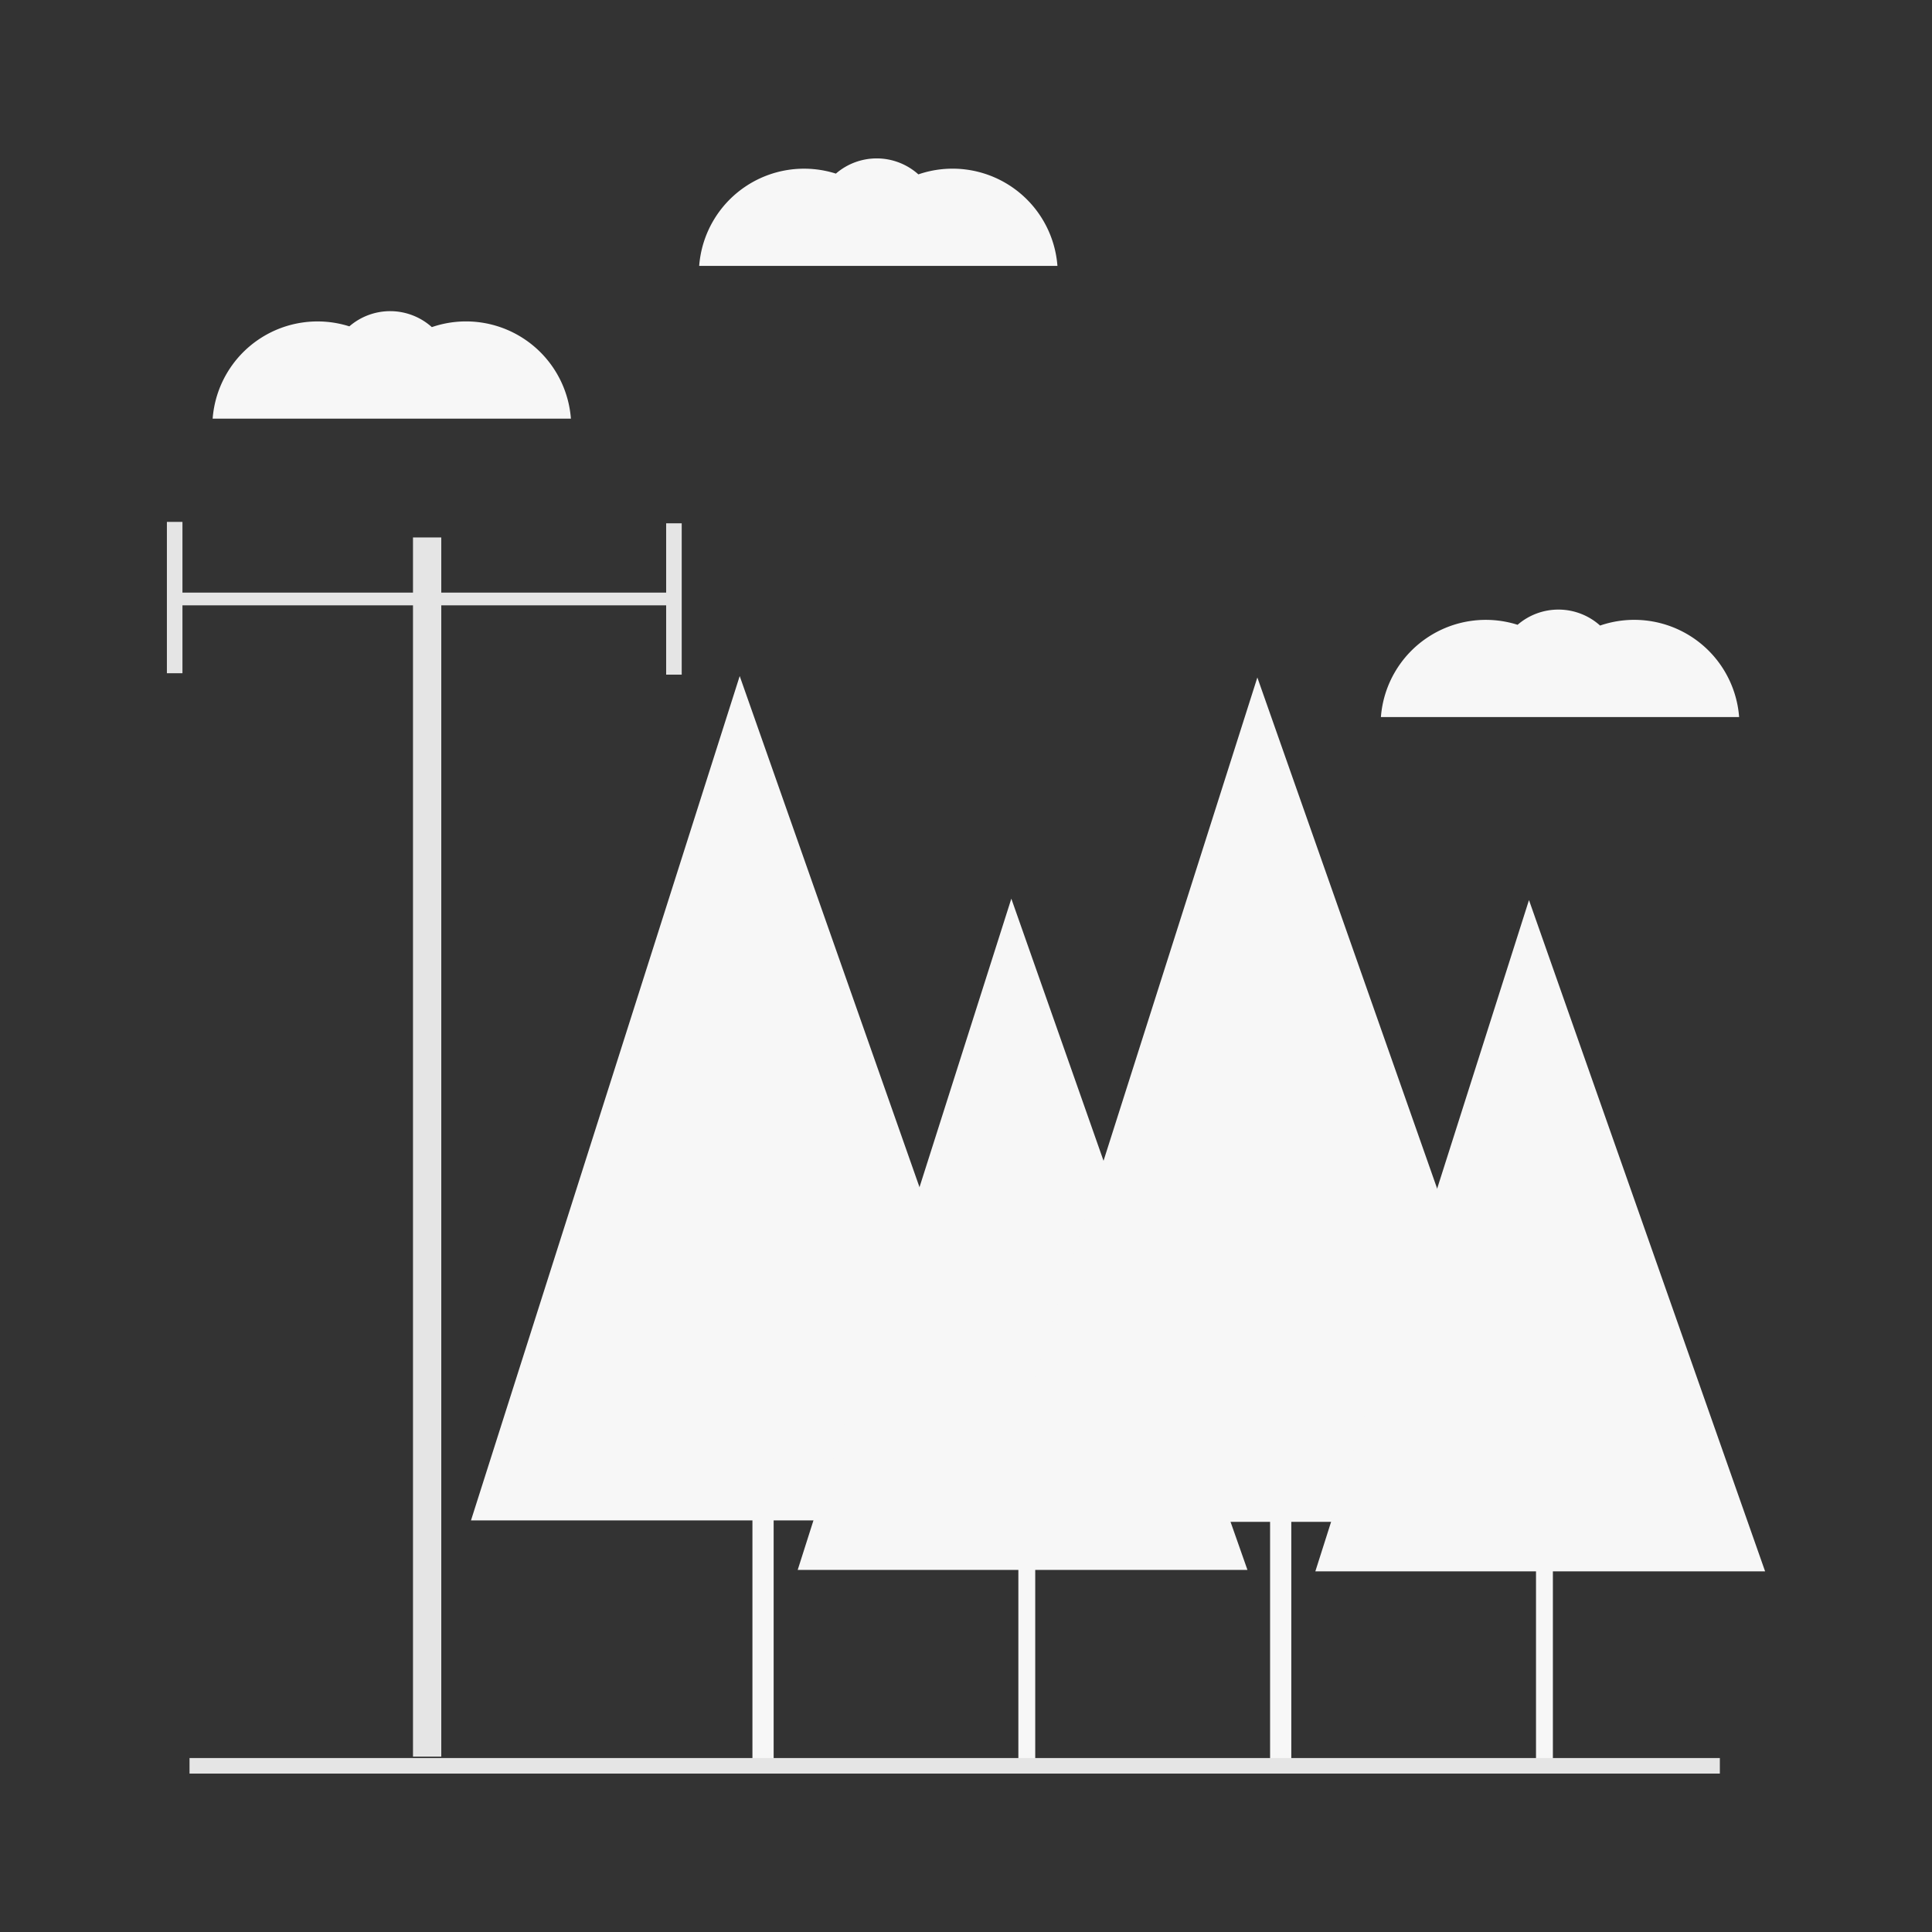 <svg id="Capa_1" data-name="Capa 1" xmlns="http://www.w3.org/2000/svg" viewBox="0 0 1366 1366"><rect x="0" y="0" width="1366" height="1366" fill="#333333" stroke="none"/><title>Mesa de trabajo 1</title><polygon points="733 1075 547 1075 547 1246 532 1246 532 1075 333 1075 523 478 733 1075" fill="#f7f7f7"/><polygon points="882 1110 731.95 1110 731.95 1250.54 720.02 1250.54 720.02 1110 564 1110 715.05 635.39 882 1110" fill="#f7f7f7"/><polygon points="1099 1076 913 1076 913 1247 898 1247 898 1076 699 1076 889 479 1099 1076" fill="#f7f7f7"/><polygon points="1248 1111 1097.95 1111 1097.95 1251.54 1086.02 1251.54 1086.02 1111 930 1111 1081.05 636.39 1248 1111" fill="#f7f7f7"/><path d="M403.65,296H150.35A74.37,74.37,0,0,1,247,230.75a44.11,44.11,0,0,1,58.33.54A74.36,74.36,0,0,1,403.65,296Z" fill="#f7f7f7"/><path d="M747.65,188H494.35A74.37,74.37,0,0,1,591,122.75a44.11,44.11,0,0,1,58.33.54A74.36,74.36,0,0,1,747.65,188Z" fill="#f7f7f7"/><polygon points="482 370 482 477 471 477 471 428 312 428 312 1242 292 1242 292 428 129 428 129 476 118 476 118 369 129 369 129 419 292 419 292 380 312 380 312 419 471 419 471 370 482 370" fill="#e5e5e5"/><rect x="134" y="1243" width="1082" height="11" fill="#e5e5e5"/><path d="M1229.65,507H976.35A74.37,74.37,0,0,1,1073,441.75a44.11,44.11,0,0,1,58.33.54,74.36,74.36,0,0,1,98.3,64.71Z" fill="#f7f7f7"/></svg>